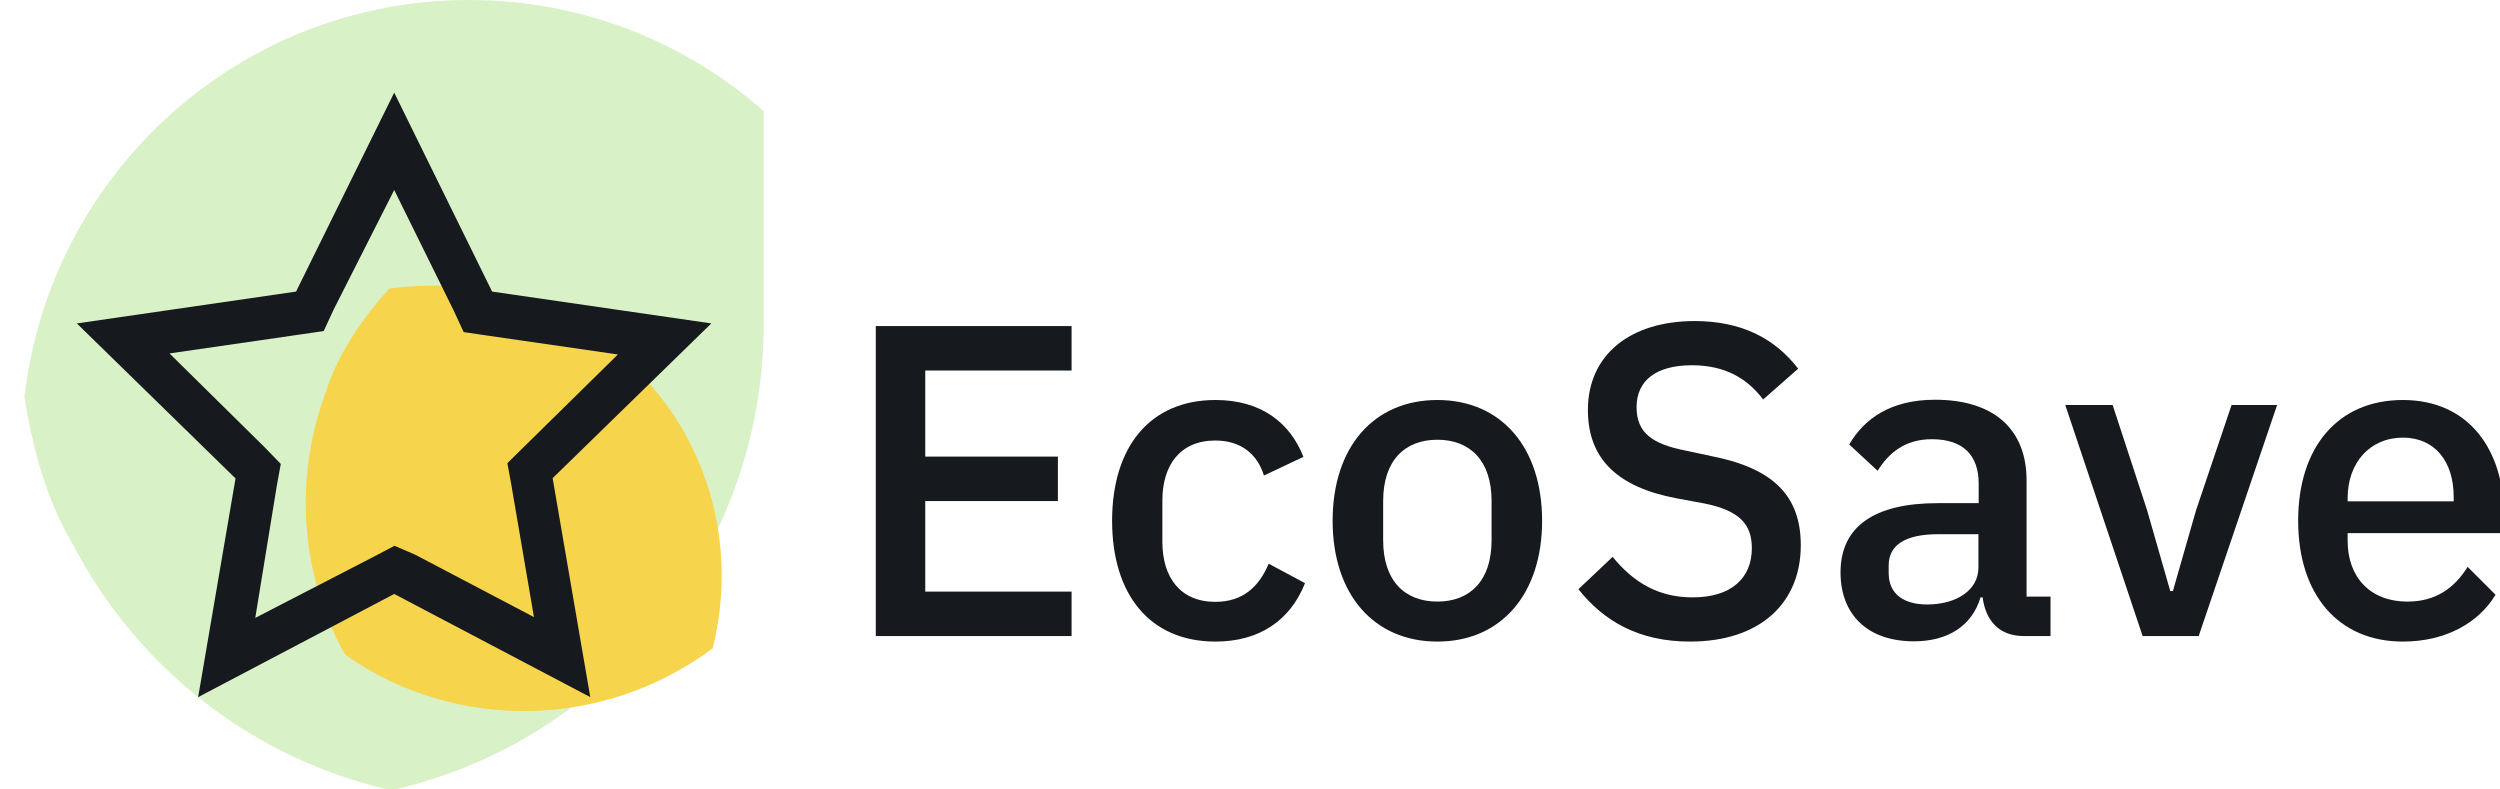 <?xml version="1.0" encoding="utf-8"?>
<!-- Generator: Adobe Illustrator 27.2.0, SVG Export Plug-In . SVG Version: 6.00 Build 0)  -->
<svg version="1.1" xmlns="http://www.w3.org/2000/svg" xmlns:xlink="http://www.w3.org/1999/xlink" x="0px" y="0px" width="950px"
	 height="300px" viewBox="0 0 950 300" style="enable-background:new 0 0 950 300;" xml:space="preserve">
<style type="text/css">
	.st0{clip-path:url(#SVGID_00000026886247545293741440000009713062442627965877_);}
	.st1{fill:#16191D;}
	.st2{fill-rule:evenodd;clip-rule:evenodd;fill:#16191D;}
	.st3{fill-rule:evenodd;clip-rule:evenodd;fill:#D9F1C6;}
	.st4{fill-rule:evenodd;clip-rule:evenodd;fill:#F6D44C;}
	.st5{clip-path:url(#SVGID_00000080208579156867193960000011916869613033120429_);}
</style>
<g id="Layer_1">
</g>
<g id="Guides">
	<g>
		<defs>
			<rect id="SVGID_00000175314507906045040130000017227375392388517265_" width="950" height="300"/>
		</defs>
		<clipPath id="SVGID_00000014615255794922759520000003666693468010955149_">
			<use xlink:href="#SVGID_00000175314507906045040130000017227375392388517265_"  style="overflow:visible;"/>
		</clipPath>
		<g style="clip-path:url(#SVGID_00000014615255794922759520000003666693468010955149_);">
			<path class="st1" d="M407.2,241.7h-74.4V123.9h74.4v16.9h-55.6v32.7H402v16.9h-50.4v34.4h55.6V241.7z"/>
			<path class="st1" d="M461.9,243.8c-25,0-39.3-17.9-39.3-45.9c0-28,14.3-45.9,39.3-45.9c17.3,0,28.3,8.6,33.4,21.6l-15,7.1
				c-2.5-8.1-8.7-13.3-18.5-13.3c-13.3,0-20.1,9.3-20.1,22.8v15.7c0,13.5,6.8,22.8,20.1,22.8c10.5,0,16.6-5.7,20.3-14.5l13.8,7.4
				C490.3,235.8,478.5,243.8,461.9,243.8z"/>
			<path class="st1" d="M546.2,243.8c-24.1,0-39.8-17.9-39.8-45.9c0-28,15.6-45.9,39.8-45.9s39.8,17.9,39.8,45.9
				C586,225.9,570.3,243.8,546.2,243.8z M546.2,228.6c12.3,0,20.6-7.8,20.6-23.3v-14.9c0-15.5-8.3-23.3-20.6-23.3
				c-12.3,0-20.6,7.8-20.6,23.3v14.9C525.6,220.8,533.9,228.6,546.2,228.6z"/>
			<path class="st1" d="M642.2,243.8c-19.5,0-32.8-7.8-42.4-19.9l13-12.3c8.2,10.1,17.8,15.4,30.4,15.4c14.8,0,22.5-7.4,22.5-18.7
				c0-9.1-4.7-14.3-18.1-17l-10.3-1.9c-22.5-4.2-33.9-14.9-33.9-33.6c0-20.9,16-33.8,40.6-33.8c17.5,0,30.3,6.4,39.3,18.1L670,151.8
				c-6-7.9-14.3-13-27.1-13c-13.3,0-21,5.6-21,15.9c0,9.8,6,14,18.5,16.5l10.3,2.2c23.1,4.6,33.6,15,33.6,33.8
				C684.3,229.1,668.9,243.8,642.2,243.8z"/>
			<path class="st1" d="M779.1,241.7h-10.1c-9.5,0-14.5-6.1-15.6-14.7h-0.8c-3.3,11-12.6,16.7-25.3,16.7
				c-17.8,0-27.9-10.3-27.9-26.2c0-17.4,12.8-26.3,36.9-26.3h15.6v-7.4c0-10.6-5.7-16.9-17.8-16.9c-10.1,0-16.3,5.1-20.6,12
				l-10.8-10c5.7-9.8,15.8-17,32.6-17c22.3,0,34.8,11.1,34.8,30.7v44.1h9.1V241.7z M732.3,229.7c11.1,0,19.5-5.4,19.5-14v-12.7
				h-15.3c-12.6,0-18.8,4.2-18.8,11.8v3C717.7,225.7,723.4,229.7,732.3,229.7z"/>
			<path class="st1" d="M835.5,241.7h-21.3l-29.4-87.8h18l13.1,40l8.8,30.7h1l8.8-30.7l13.5-40h17.3L835.5,241.7z"/>
			<path class="st1" d="M913.1,243.8c-24.6,0-39.8-17.9-39.8-45.9c0-28,15.1-45.9,39.8-45.9c25.4,0,38.4,19.4,38.4,43.7v6.9h-59.4
				v2.9c0,13.5,8.2,23.1,22.8,23.1c10.6,0,17.8-5.1,22.8-13.2l10.6,10.6C941.9,236.7,929.3,243.8,913.1,243.8z M913.1,166.3
				c-12.5,0-21,9.5-21,23v1.2h40.3v-1.7C932.4,175.2,925.1,166.3,913.1,166.3z"/>
			<path class="st2" d="M149.8,72.2l22.6,45.8l3.8,8.2l8.2,1.2l50.4,7.3L198.9,170l-6.1,6l1.5,8.2l8.6,50.3l-45.1-23.7l-7.9-3.4
				l-7.6,4L97,234.8l8.2-50.3l1.5-8.2l-6.1-6.3l-36.2-35.7l50.4-7.3l8.2-1.2l3.8-8.2L149.8,72.2L149.8,72.2z M149.8,35.2l-37.3,75.6
				l-83.3,12.1l60.3,58.9l-14.2,83.1l74.5-39.2l74.5,39.2L210,181.7l60.3-58.8L187,110.8L149.8,35.2z"/>
			<path class="st3" d="M178.2,0c42.9,0,82.1,15.9,112,42.2v81c0,85.8-59.5,157.8-139.4,176.6c-1.3,0.3-2.8,0.3-4.1,0
				c-48.9-11.5-90.1-42.9-114.8-85.3L26,203.9c-4.2-7.4-7.9-16.5-11.1-27.3c-2.3-8-4.2-16.7-5.6-25.7C19,66,90.9,0,178.2,0z"/>
			<path class="st4" d="M246.1,145c25.5,28.4,33.5,66.6,24.7,101.4c-41.6,30.9-97.5,31.5-138.6,3.1c-0.7-0.5-1.4-1.2-1.8-2
				c-15.7-28.9-18.3-62.8-8.3-93.6l2.6-7.5c1.8-5.3,4.6-11.1,8.6-17.5c4-6.5,9.1-13.1,14.6-19.2C183.5,104.6,220.6,116.6,246.1,145z
				"/>
			<path class="st2" d="M149.8,72.2l22.6,45.8l3.8,8.2l8.2,1.2l50.4,7.3L198.9,170l-6.1,6l1.5,8.2l8.6,50.3l-45.1-23.7l-7.9-3.4
				l-7.6,4L97,234.8l8.2-50.3l1.5-8.2l-6.1-6.3l-36.2-35.7l50.4-7.3l8.2-1.2l3.8-8.2L149.8,72.2L149.8,72.2z M149.8,35.2l-37.3,75.6
				l-83.3,12.1l60.3,58.9l-14.2,83.1l74.5-39.2l74.5,39.2L210,181.7l60.3-58.8L187,110.8L149.8,35.2z"/>
		</g>
	</g>
</g>
</svg>
